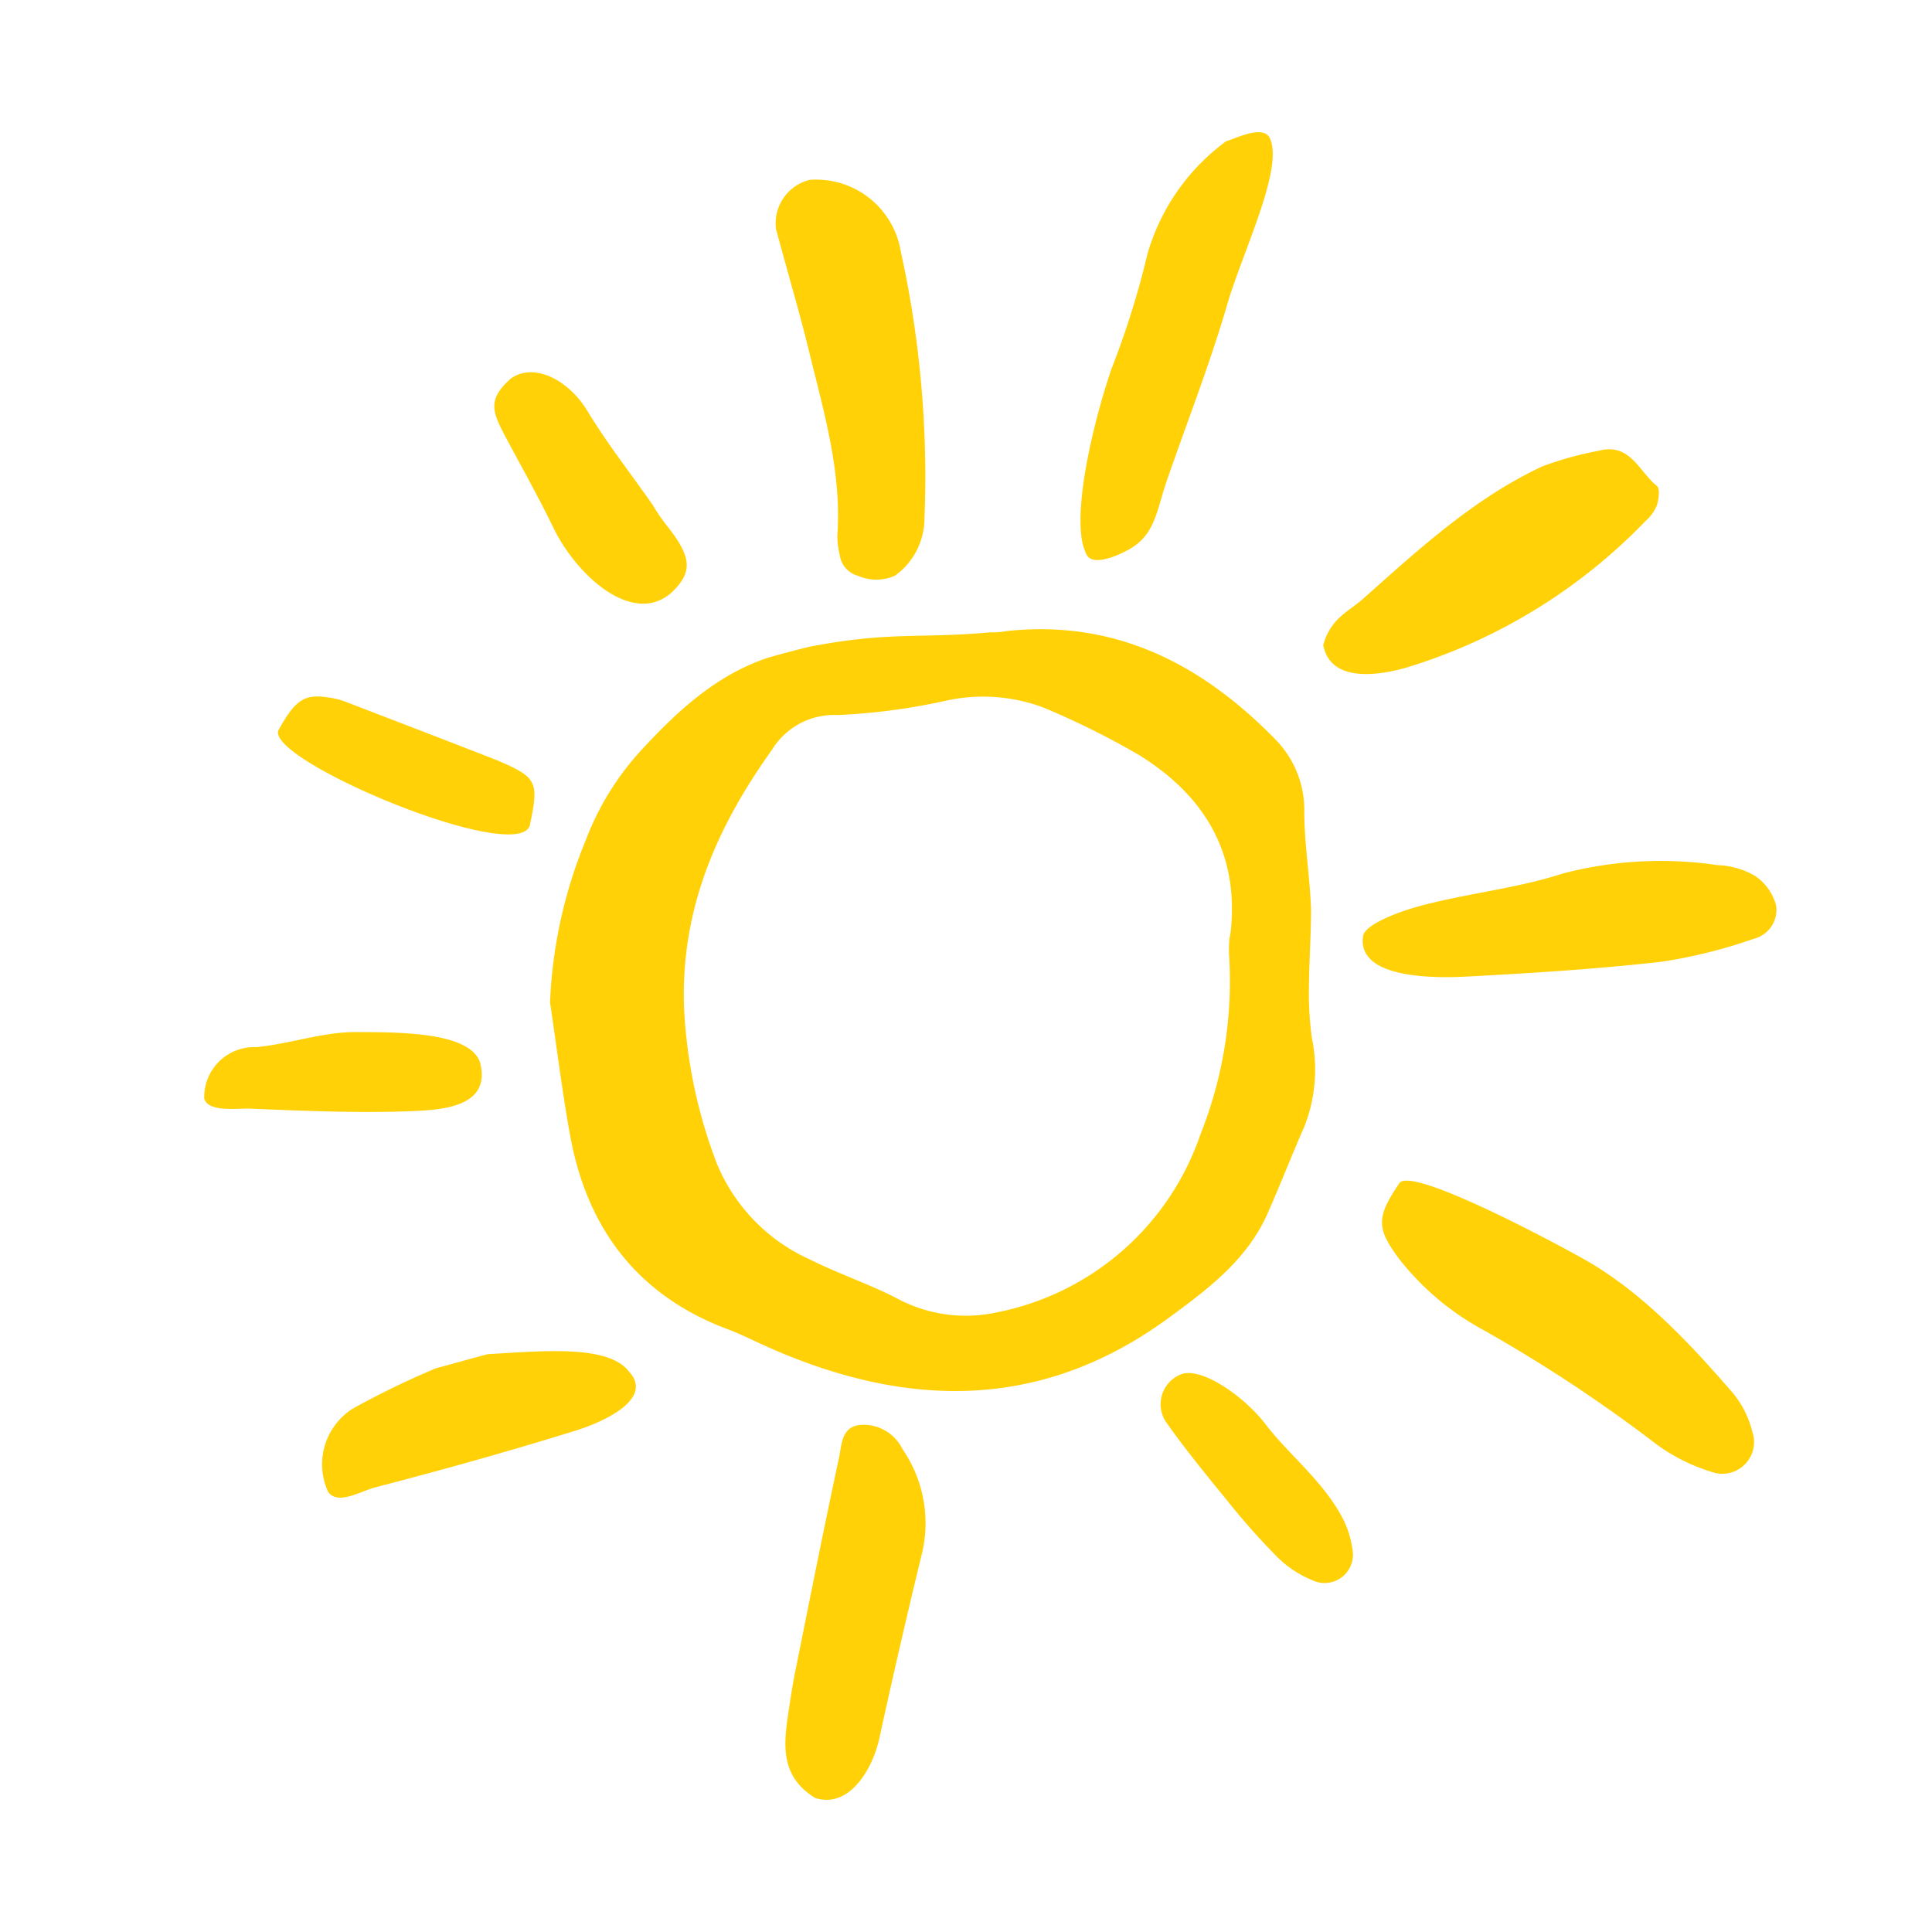 <svg id="Layer_1" data-name="Layer 1" xmlns="http://www.w3.org/2000/svg" viewBox="0 0 100 100"><defs><style>.cls-1{fill:#ffd106;fill-rule:evenodd;}</style></defs><path class="cls-1" d="M28.47,51.88a24.63,24.63,0,0,1,1.86-8.42,14.44,14.44,0,0,1,2.87-4.64c1.85-2,3.85-3.87,6.53-4.77.25-.08,2.14-.59,2.4-.62,4.06-.75,5.52-.37,9.11-.7.27,0,.54,0,.81-.06,5.68-.63,10.18,1.71,14,5.64A5.2,5.2,0,0,1,67.51,42c0,1.69.29,3.37.35,5.06,0,1.35-.1,2.7-.11,4.05a17.29,17.29,0,0,0,.15,2.6,8.07,8.07,0,0,1-.39,4.61c-.66,1.49-1.24,3-1.91,4.51-1.07,2.41-3.14,3.94-5.16,5.42-6.63,4.84-13.67,4.65-20.88,1.39-.62-.28-1.23-.59-1.87-.83C33,67.06,30.37,63.58,29.5,58.72,29.09,56.45,28.81,54.16,28.47,51.88Zm35.14-2.57c0-.34,0-.68.08-1,.48-4.14-1.35-7.14-4.75-9.24A41.76,41.76,0,0,0,54,36.62a8.89,8.89,0,0,0-5-.36,32.44,32.44,0,0,1-5.65.75,3.77,3.77,0,0,0-3.4,1.81c-2.86,4-4.75,8.29-4.54,13.42a26,26,0,0,0,1.68,7.95,9.35,9.35,0,0,0,4.83,5c1.45.73,3,1.24,4.48,2a7.52,7.52,0,0,0,5.14.75A14,14,0,0,0,62.14,58.7,21.37,21.37,0,0,0,63.61,49.31Z"/><path class="cls-1" d="M72.44,61.23c.58-.75,6.41,2.21,9.43,3.88s5.52,4.33,7.83,7a5,5,0,0,1,1,2,1.64,1.64,0,0,1-2.12,2.07,9.48,9.48,0,0,1-2.89-1.46,76.57,76.57,0,0,0-9-5.93,13.93,13.93,0,0,1-4.31-3.68C71.25,63.57,71.23,63,72.44,61.23Z"/><path class="cls-1" d="M46.32,29.8a2.39,2.39,0,0,1-1.92,0,1.29,1.29,0,0,1-.93-1.05,4.49,4.49,0,0,1-.13-1c.24-3.4-.75-6.6-1.53-9.84-.5-2-1.11-4.05-1.65-6.08A2.33,2.33,0,0,1,41.9,9.31a4.44,4.44,0,0,1,4.73,3.74,54,54,0,0,1,1.22,13.77A3.66,3.66,0,0,1,46.32,29.8Z"/><path class="cls-1" d="M56.2,28.61c-.8-1.64.3-6.49,1.32-9.49a45,45,0,0,0,1.88-6A11,11,0,0,1,63.48,7.3c.36-.07,1.81-.85,2.22-.2.81,1.52-1.38,5.92-2.17,8.63-.91,3.13-2.11,6.17-3.17,9.25-.46,1.35-.56,2.56-1.7,3.32C58.22,28.6,56.47,29.49,56.2,28.61Z"/><path class="cls-1" d="M68.49,33.39c.37-1.35,1.27-1.72,2-2.34,2.9-2.58,5.77-5.24,9.34-6.91a17.58,17.58,0,0,1,2.93-.81c1.62-.43,2.08,1.09,3,1.82.16.13.11.66,0,1a2.15,2.15,0,0,1-.59.82,28.86,28.86,0,0,1-12.39,7.59C71.22,35,68.86,35.3,68.49,33.39Z"/><path class="cls-1" d="M70.55,48.46c.09-.64,2-1.32,3-1.58,2.43-.65,5-.9,7.35-1.67a20.06,20.06,0,0,1,8-.43,4.08,4.08,0,0,1,1.93.55,2.68,2.68,0,0,1,1.1,1.53,1.54,1.54,0,0,1-1.15,1.73A26.42,26.42,0,0,1,86,49.78c-3.36.38-6.74.59-10.13.77C73.45,50.67,70.27,50.44,70.55,48.46Z"/><path class="cls-1" d="M42.19,93.06c-1.82-1.12-1.63-2.78-1.38-4.43.1-.67.2-1.35.33-2,.75-3.73,1.49-7.47,2.29-11.19.14-.66.12-1.63,1.15-1.69A2.24,2.24,0,0,1,46.71,75a6.76,6.76,0,0,1,1,5.45Q46.56,85.18,45.51,90C45.13,91.68,43.9,93.62,42.19,93.06Z"/><path class="cls-1" d="M32.56,71c1.3,1.4-1.32,2.58-2.61,3-3.5,1.09-7,2.07-10.58,3-.75.21-1.91.92-2.39.21a3.41,3.41,0,0,1,1.28-4.3,44.36,44.36,0,0,1,4.33-2.1c.06,0,2.61-.72,2.67-.72C28,69.94,31.49,69.57,32.56,71Z"/><path class="cls-1" d="M34.76,30.67c-2,1.77-4.92-.88-6.12-3.36-.77-1.59-1.64-3.13-2.47-4.69-.7-1.32-.94-1.93.24-3,1.17-.89,3,0,4,1.66s2.23,3.22,3.35,4.82a11.61,11.61,0,0,0,.67,1C35.79,28.78,35.91,29.58,34.76,30.67Z"/><path class="cls-1" d="M14.42,37.78c.94-1.68,1.39-1.92,2.92-1.62a3.68,3.68,0,0,1,.59.18c2.6,1,5.21,2,7.77,3,2.15.91,2.19,1.13,1.72,3.4C26.69,44.78,13.66,39.3,14.42,37.78Z"/><path class="cls-1" d="M24.85,55c.54,2.13-1.59,2.42-3.26,2.5-2.91.13-5.81,0-8.71-.12-.76,0-2.13.17-2.31-.53a2.59,2.59,0,0,1,2.7-2.65c1.75-.17,3.48-.8,5.2-.78C20.64,53.43,24.32,53.4,24.85,55Z"/><path class="cls-1" d="M61.07,71.16c1-.49,3.3,1.06,4.46,2.59s3,2.94,4,4.9A5.1,5.1,0,0,1,70,80.17a1.47,1.47,0,0,1-2.1,1.61,5.52,5.52,0,0,1-1.83-1.23,36.69,36.69,0,0,1-2.55-2.88c-1.07-1.31-2.15-2.63-3.12-4A1.66,1.66,0,0,1,61.07,71.16Z"/></svg>